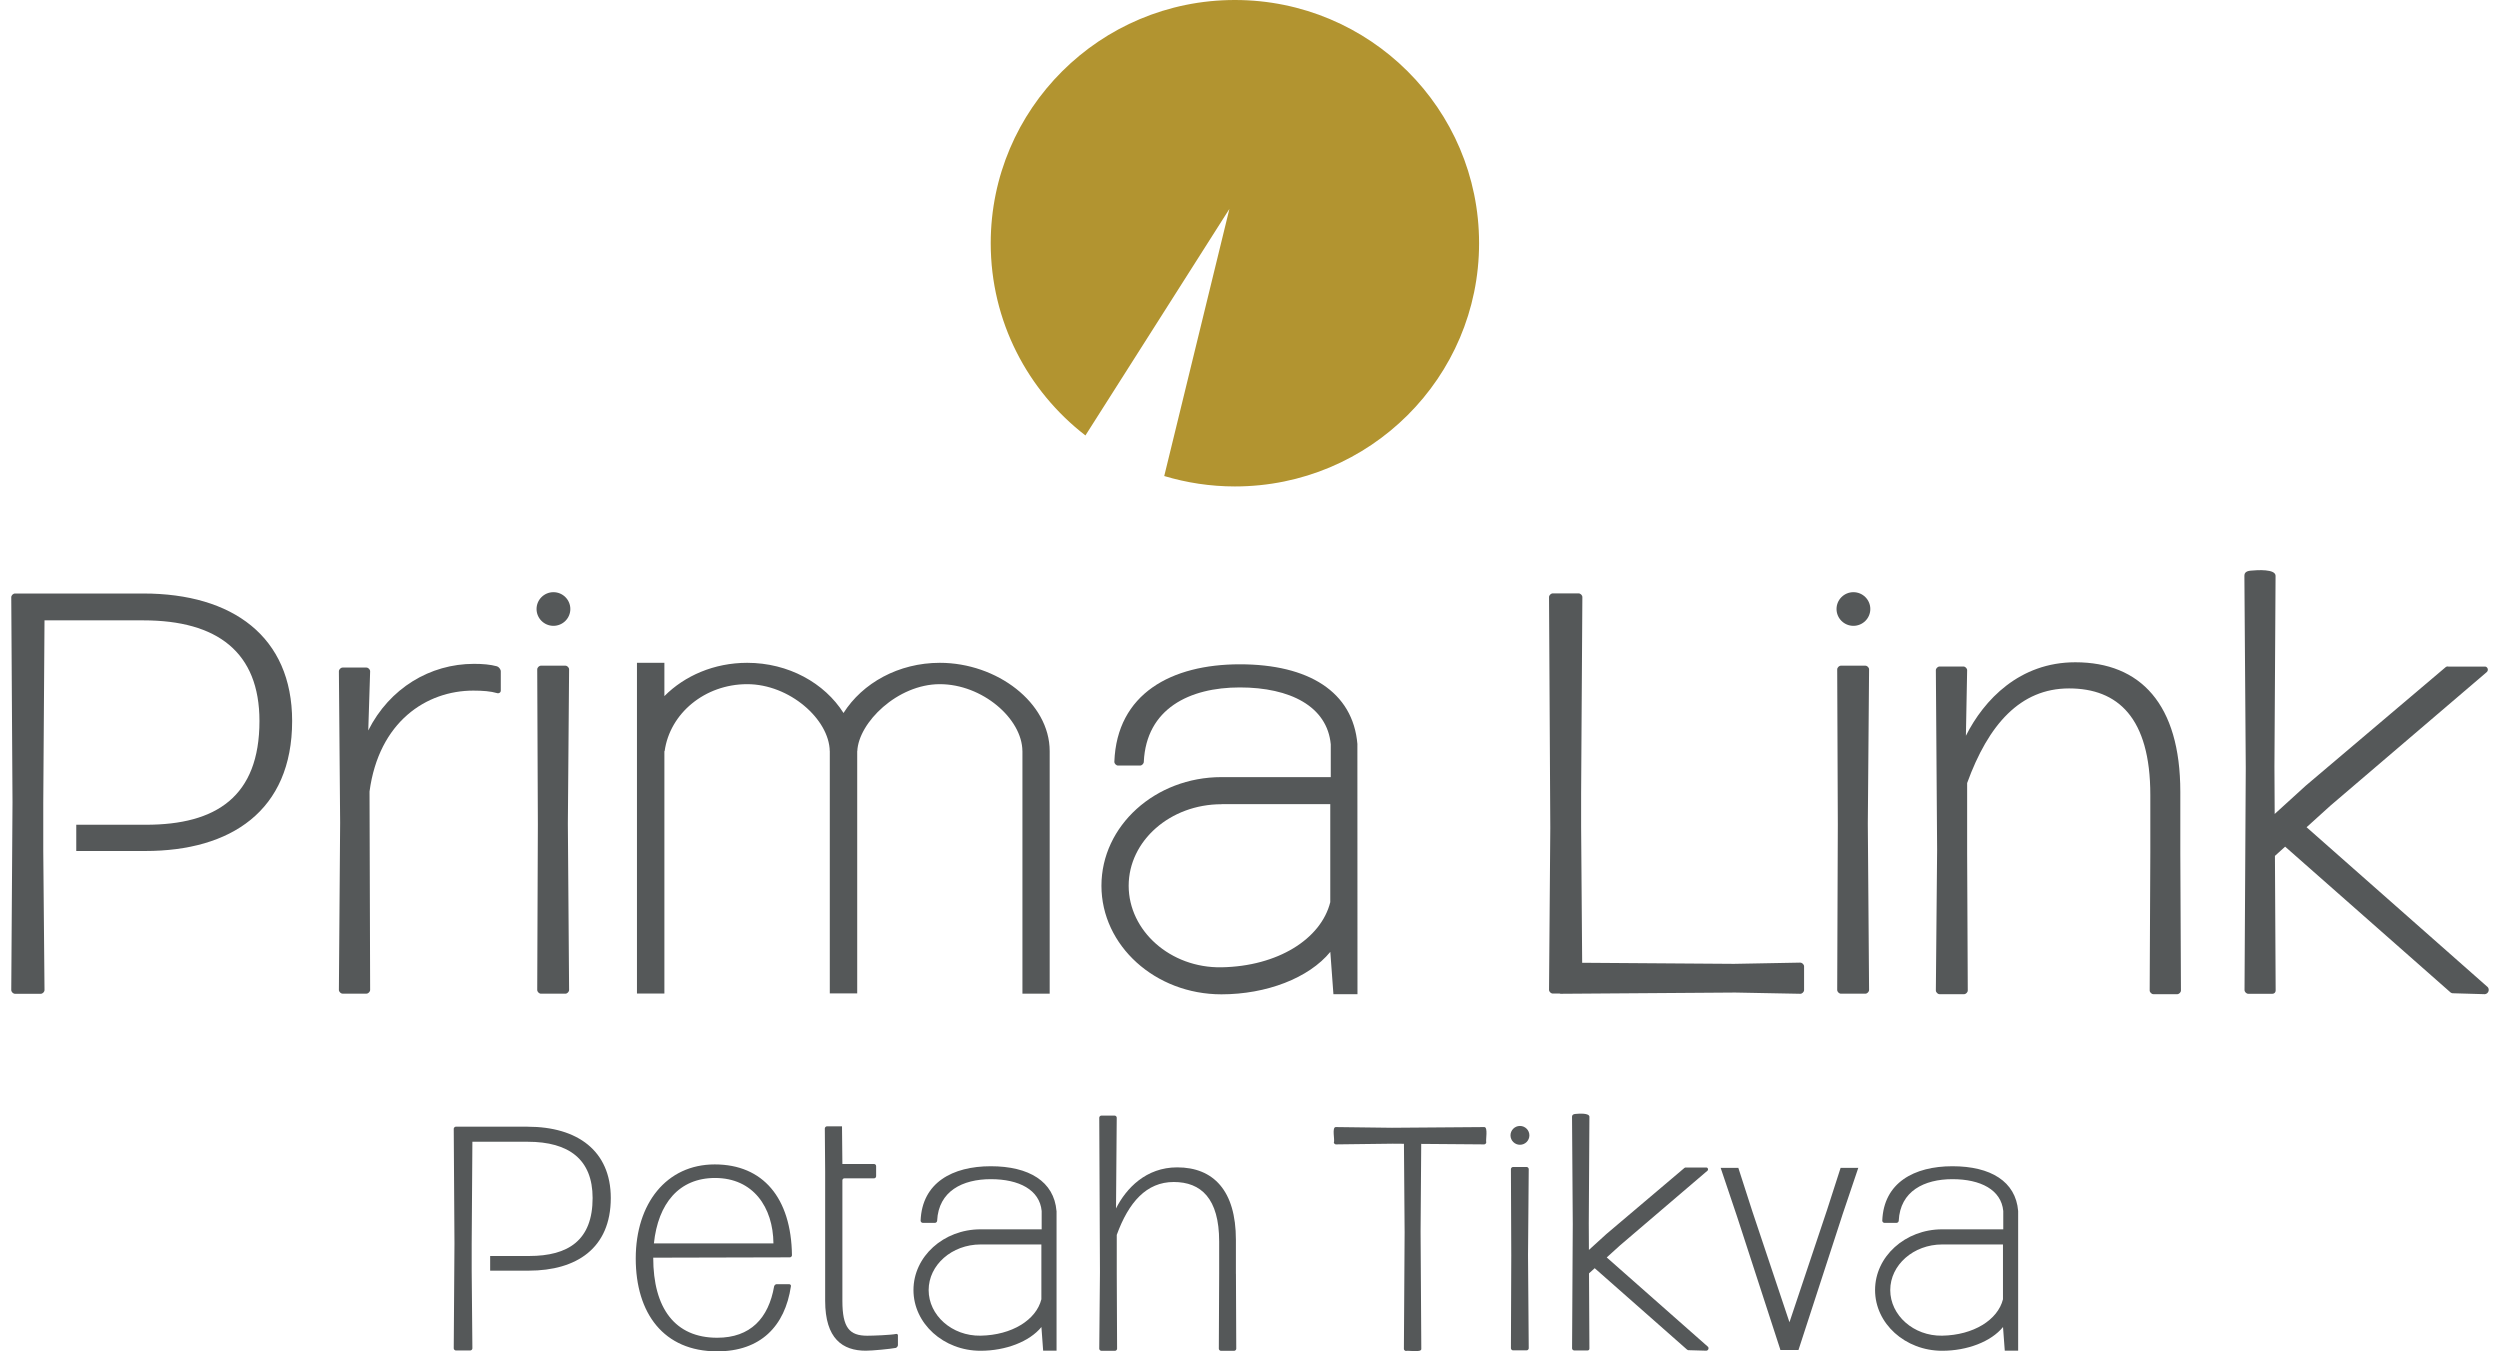 <svg width="111" height="60" viewBox="0 0 111 60" fill="none" xmlns="http://www.w3.org/2000/svg">
<g id="Frame 11" clip-path="url(#clip0_3492_14292)">
<path id="Vector" d="M6.368 26.352C10.323 26.352 12.971 28.265 12.971 32.012C12.971 36.008 10.24 37.784 6.453 37.784H3.386V36.619H6.478C9.599 36.619 11.52 35.369 11.52 32.012C11.52 28.961 9.654 27.544 6.366 27.544H1.976L1.921 35.647V37.784L1.976 43.958C1.976 44.041 1.893 44.124 1.81 44.124H0.666C0.583 44.124 0.5 44.041 0.5 43.958L0.555 35.619L0.5 26.517C0.5 26.434 0.583 26.352 0.666 26.352H6.366H6.368Z" fill="#555859"/>
<path id="Vector_2" d="M22.069 29.585C22.152 29.613 22.235 29.723 22.235 29.806V30.663C22.235 30.746 22.152 30.802 22.069 30.774C21.792 30.691 21.432 30.663 21.014 30.663C18.932 30.663 16.822 32.045 16.407 35.143L16.434 43.952C16.434 44.035 16.351 44.118 16.268 44.118H15.213C15.13 44.118 15.047 44.035 15.047 43.952L15.102 36.525L15.047 29.806C15.047 29.723 15.13 29.64 15.213 29.64H16.268C16.351 29.64 16.434 29.723 16.434 29.806L16.351 32.432C17.295 30.553 19.098 29.475 21.042 29.475C21.43 29.475 21.764 29.502 22.069 29.585Z" fill="#555859"/>
<path id="Vector_3" d="M23.823 27.04C23.823 26.628 24.16 26.293 24.573 26.293C24.987 26.293 25.323 26.628 25.323 27.04C25.323 27.452 24.987 27.787 24.573 27.787C24.16 27.787 23.823 27.452 23.823 27.04ZM25.268 29.721L25.213 36.573L25.268 43.954C25.268 44.037 25.185 44.12 25.102 44.12H24.019C23.936 44.12 23.853 44.037 23.853 43.954L23.881 36.6L23.853 29.721C23.853 29.638 23.936 29.556 24.019 29.556H25.102C25.185 29.556 25.268 29.638 25.268 29.721Z" fill="#555859"/>
<path id="Vector_4" d="M46.606 33.35V44.118H45.396V33.35H45.395C45.385 31.902 43.61 30.377 41.729 30.377C39.848 30.377 38.121 32.081 38.064 33.35H38.06V44.107H36.843V33.35H36.841C36.817 31.937 35.056 30.377 33.175 30.377C31.294 30.377 29.741 31.676 29.51 33.35H29.499V44.114H28.281V29.429H29.499V30.907C30.398 30.001 31.712 29.429 33.175 29.429C35.01 29.429 36.612 30.329 37.452 31.657C38.293 30.329 39.895 29.429 41.729 29.429C44.268 29.429 46.606 31.203 46.606 33.35Z" fill="#555859"/>
<path id="Vector_5" d="M60.268 33.05L60.272 44.142H59.204L59.066 42.263C58.112 43.428 56.228 44.148 54.231 44.148C51.293 44.148 48.904 41.985 48.904 39.326C48.904 36.667 51.293 34.504 54.231 34.504H59.086V33.048C58.929 31.365 57.285 30.522 55.047 30.522C52.81 30.522 50.896 31.466 50.785 33.823C50.785 33.906 50.702 33.991 50.619 33.991H49.643C49.56 33.991 49.477 33.908 49.477 33.823C49.588 30.798 52.012 29.495 55.049 29.495C58.086 29.495 60.076 30.704 60.27 33.048L60.268 33.05ZM59.064 35.704H54.233V35.708C51.96 35.708 50.113 37.331 50.113 39.328C50.113 41.325 51.962 42.986 54.233 42.948C56.728 42.905 58.654 41.694 59.064 40.056V35.704Z" fill="#555859"/>
<path id="Vector_6" d="M79.934 42.742C80.017 42.742 80.101 42.824 80.101 42.907V43.958C80.101 44.041 80.017 44.124 79.934 44.124L77.041 44.069L69.287 44.124C69.274 44.124 69.261 44.118 69.249 44.114H68.945C68.862 44.114 68.777 44.033 68.777 43.951L68.833 36.744L68.777 26.51C68.777 26.429 68.861 26.346 68.945 26.346H70.089C70.172 26.346 70.257 26.427 70.257 26.51L70.202 35.22V36.716L70.248 42.747L76.988 42.795L79.938 42.74L79.934 42.742Z" fill="#555859"/>
<path id="Vector_7" d="M81.542 27.04C81.542 26.628 81.878 26.293 82.292 26.293C82.706 26.293 83.042 26.628 83.042 27.04C83.042 27.452 82.706 27.787 82.292 27.787C81.878 27.787 81.542 27.452 81.542 27.04ZM82.987 29.721L82.931 36.573L82.987 43.954C82.987 44.037 82.904 44.12 82.82 44.12H81.738C81.655 44.12 81.572 44.037 81.572 43.954L81.599 36.6L81.572 29.721C81.572 29.638 81.655 29.556 81.738 29.556H82.82C82.904 29.556 82.987 29.638 82.987 29.721Z" fill="#555859"/>
<path id="Vector_8" d="M96.806 37.865L96.834 43.976C96.834 44.059 96.751 44.142 96.668 44.142H95.613C95.53 44.142 95.446 44.059 95.446 43.976L95.474 37.865V35.294C95.474 31.865 94.031 30.566 91.866 30.566C89.701 30.566 88.285 32.169 87.341 34.767V37.865L87.369 43.976C87.369 44.059 87.286 44.142 87.203 44.142H86.12C86.035 44.142 85.952 44.059 85.952 43.976L86.008 37.727L85.952 29.758C85.952 29.675 86.035 29.593 86.12 29.593H87.175C87.258 29.593 87.341 29.675 87.341 29.758L87.286 32.668C88.091 31.065 89.673 29.405 92.143 29.405C95.029 29.405 96.806 31.258 96.806 35.156V37.865Z" fill="#555859"/>
<path id="Vector_9" d="M110.448 43.818C110.555 43.934 110.487 44.122 110.33 44.142L108.946 44.102C108.883 44.109 108.819 44.087 108.776 44.039L101.46 37.591L101.007 38.001L101.039 43.984C101.039 44.061 100.976 44.124 100.898 44.124H99.823C99.74 44.124 99.657 44.041 99.657 43.958L99.712 34.096L99.651 25.562C99.651 25.479 99.681 25.362 99.917 25.338C100.241 25.306 101.026 25.26 101.035 25.562L100.985 34.041L100.996 36.14L102.375 34.885L108.582 29.626C108.619 29.594 108.667 29.583 108.713 29.596H110.352C110.467 29.624 110.498 29.769 110.407 29.845L103.472 35.77L102.412 36.729L110.444 43.818H110.448Z" fill="#555859"/>
<path id="Vector_10" d="M23.428 50.026C25.639 50.026 27.119 51.097 27.119 53.191C27.119 55.425 25.593 56.417 23.476 56.417H21.763V55.766H23.492C25.236 55.766 26.312 55.068 26.312 53.191C26.312 51.485 25.268 50.694 23.43 50.694H20.974L20.943 55.223V56.417L20.974 59.868C20.974 59.914 20.928 59.961 20.88 59.961H20.241C20.195 59.961 20.146 59.915 20.146 59.868L20.178 55.206L20.146 50.117C20.146 50.072 20.193 50.024 20.241 50.024H23.428V50.026Z" fill="#555859"/>
<path id="Vector_11" d="M35.071 55.826L29.003 55.841C29.003 58.082 29.966 59.396 31.843 59.396C33.317 59.396 34.125 58.532 34.372 57.109C34.387 57.063 34.435 57.017 34.481 57.017H35.039C35.085 57.017 35.132 57.063 35.117 57.109C34.853 58.887 33.766 60 31.843 60C29.469 60 28.227 58.314 28.227 55.874C28.227 53.434 29.593 51.7 31.734 51.7C33.875 51.7 35.132 53.184 35.163 55.734C35.163 55.78 35.117 55.826 35.071 55.826ZM34.341 55.208C34.326 53.601 33.441 52.302 31.749 52.302C30.151 52.302 29.22 53.43 29.033 55.208H34.339H34.341Z" fill="#555859"/>
<path id="Vector_12" d="M39.868 59.289V59.724C39.868 59.77 39.822 59.832 39.774 59.847C39.541 59.893 38.737 59.971 38.442 59.971C37.415 59.971 36.637 59.444 36.637 57.755V53.395V52.028L36.622 50.103C36.622 50.057 36.668 50.009 36.716 50.009H37.385L37.402 51.682H38.808C38.859 51.682 38.9 51.724 38.9 51.776V52.224C38.9 52.276 38.858 52.318 38.808 52.318H37.49C37.442 52.318 37.402 52.357 37.402 52.407V57.757C37.402 58.949 37.714 59.306 38.507 59.306C38.771 59.306 39.558 59.275 39.776 59.229C39.822 59.214 39.87 59.243 39.87 59.291L39.868 59.289Z" fill="#555859"/>
<path id="Vector_13" d="M46.911 53.77V59.97H46.316L46.239 58.92C45.707 59.571 44.652 59.974 43.536 59.974C41.893 59.974 40.558 58.765 40.558 57.278C40.558 55.791 41.893 54.582 43.536 54.582H46.25V53.769C46.161 52.826 45.243 52.355 43.992 52.355C42.741 52.355 41.672 52.883 41.609 54.201C41.609 54.247 41.563 54.295 41.515 54.295H40.97C40.923 54.295 40.875 54.249 40.875 54.201C40.938 52.51 42.292 51.781 43.99 51.781C45.688 51.781 46.8 52.456 46.909 53.769L46.911 53.77ZM46.237 55.254H43.536C42.265 55.255 41.232 56.163 41.232 57.28C41.232 58.397 42.265 59.325 43.536 59.304C44.931 59.28 46.008 58.603 46.237 57.688V55.255V55.254Z" fill="#555859"/>
<path id="Vector_14" d="M54.876 56.561L54.89 59.884C54.89 59.93 54.844 59.976 54.798 59.976H54.209C54.163 59.976 54.116 59.93 54.116 59.884L54.131 56.561V55.123C54.131 53.208 53.324 52.481 52.114 52.481C50.904 52.481 50.113 53.377 49.584 54.829V56.561L49.599 59.884C49.599 59.93 49.553 59.976 49.507 59.976H48.901C48.855 59.976 48.807 59.93 48.807 59.884L48.838 56.483L48.807 49.624C48.807 49.578 48.853 49.532 48.901 49.532H49.49C49.536 49.532 49.583 49.578 49.583 49.624L49.551 53.655C50.002 52.759 50.885 51.831 52.267 51.831C53.88 51.831 54.874 52.867 54.874 55.046V56.561H54.876Z" fill="#555859"/>
<path id="Vector_15" d="M65.897 50.042C66.082 50.027 65.954 50.638 65.99 50.719C65.99 50.765 65.943 50.811 65.897 50.811L63.102 50.789C63.094 51.748 63.074 54.683 63.074 54.683L63.106 59.893C63.12 60.068 62.507 59.947 62.426 59.982C62.38 59.982 62.333 59.937 62.333 59.893L62.365 54.713L62.335 50.784L61.834 50.78L59.315 50.811C59.268 50.811 59.222 50.765 59.222 50.719C59.279 50.635 59.119 50.029 59.315 50.042L61.803 50.073L65.899 50.042H65.897Z" fill="#555859"/>
<path id="Vector_16" d="M67.066 50.41C67.066 50.18 67.255 49.992 67.486 49.992C67.717 49.992 67.905 50.18 67.905 50.41C67.905 50.64 67.717 50.828 67.486 50.828C67.255 50.828 67.066 50.642 67.066 50.41ZM67.876 51.908L67.844 55.738L67.876 59.864C67.876 59.91 67.829 59.956 67.783 59.956H67.177C67.131 59.956 67.085 59.91 67.085 59.864L67.1 55.753L67.085 51.906C67.085 51.86 67.131 51.814 67.177 51.814H67.783C67.829 51.814 67.876 51.86 67.876 51.906V51.908Z" fill="#555859"/>
<path id="Vector_17" d="M75.83 59.79C75.889 59.855 75.852 59.96 75.763 59.971L74.989 59.949C74.954 59.954 74.919 59.939 74.895 59.914L70.805 56.308L70.552 56.537L70.57 59.88C70.57 59.925 70.535 59.96 70.493 59.96H69.892C69.846 59.96 69.8 59.914 69.8 59.868L69.831 54.354L69.798 49.584C69.798 49.538 69.814 49.472 69.946 49.459C70.127 49.44 70.566 49.416 70.57 49.584L70.542 54.323L70.548 55.497L71.318 54.796L74.788 51.857C74.808 51.84 74.836 51.833 74.862 51.84H75.778C75.841 51.855 75.859 51.938 75.81 51.98L71.932 55.293L71.339 55.83L75.83 59.794V59.79Z" fill="#555859"/>
<path id="Vector_18" d="M81.795 53.968L79.857 59.925V59.928L79.853 59.939H79.04L79.046 59.923L77.128 54.023L76.397 51.853H77.182L77.799 53.769L79.452 58.708L81.124 53.712L81.723 51.853H82.508L81.795 53.964V53.968Z" fill="#555859"/>
<path id="Vector_19" d="M89.606 53.77V59.97H89.012L88.934 58.92C88.402 59.571 87.347 59.974 86.231 59.974C84.589 59.974 83.253 58.765 83.253 57.278C83.253 55.791 84.589 54.582 86.231 54.582H88.945V53.769C88.856 52.826 87.938 52.355 86.687 52.355C85.437 52.355 84.367 52.883 84.304 54.201C84.304 54.247 84.258 54.295 84.21 54.295H83.665C83.619 54.295 83.573 54.249 83.573 54.201C83.635 52.51 84.99 51.781 86.687 51.781C88.385 51.781 89.498 52.456 89.606 53.769V53.77ZM88.932 55.254H86.231C84.96 55.255 83.927 56.163 83.927 57.28C83.927 58.397 84.962 59.325 86.231 59.304C87.626 59.28 88.703 58.603 88.932 57.688V55.255V55.254Z" fill="#555859"/>
<path id="Vector_20" d="M54.829 0C48.842 0 43.988 4.835 43.988 10.799C43.988 14.272 45.636 17.36 48.193 19.334L54.586 9.275L51.692 21.136C52.686 21.434 53.739 21.598 54.829 21.598C60.817 21.598 65.671 16.764 65.671 10.799C65.671 4.835 60.817 0 54.829 0Z" fill="#B29430"/>
</g>
<defs>
<clipPath id="clip0_3492_14292">
<rect width="110" height="60" fill="white" transform="translate(0.5)"/>
</clipPath>
</defs>
</svg>
